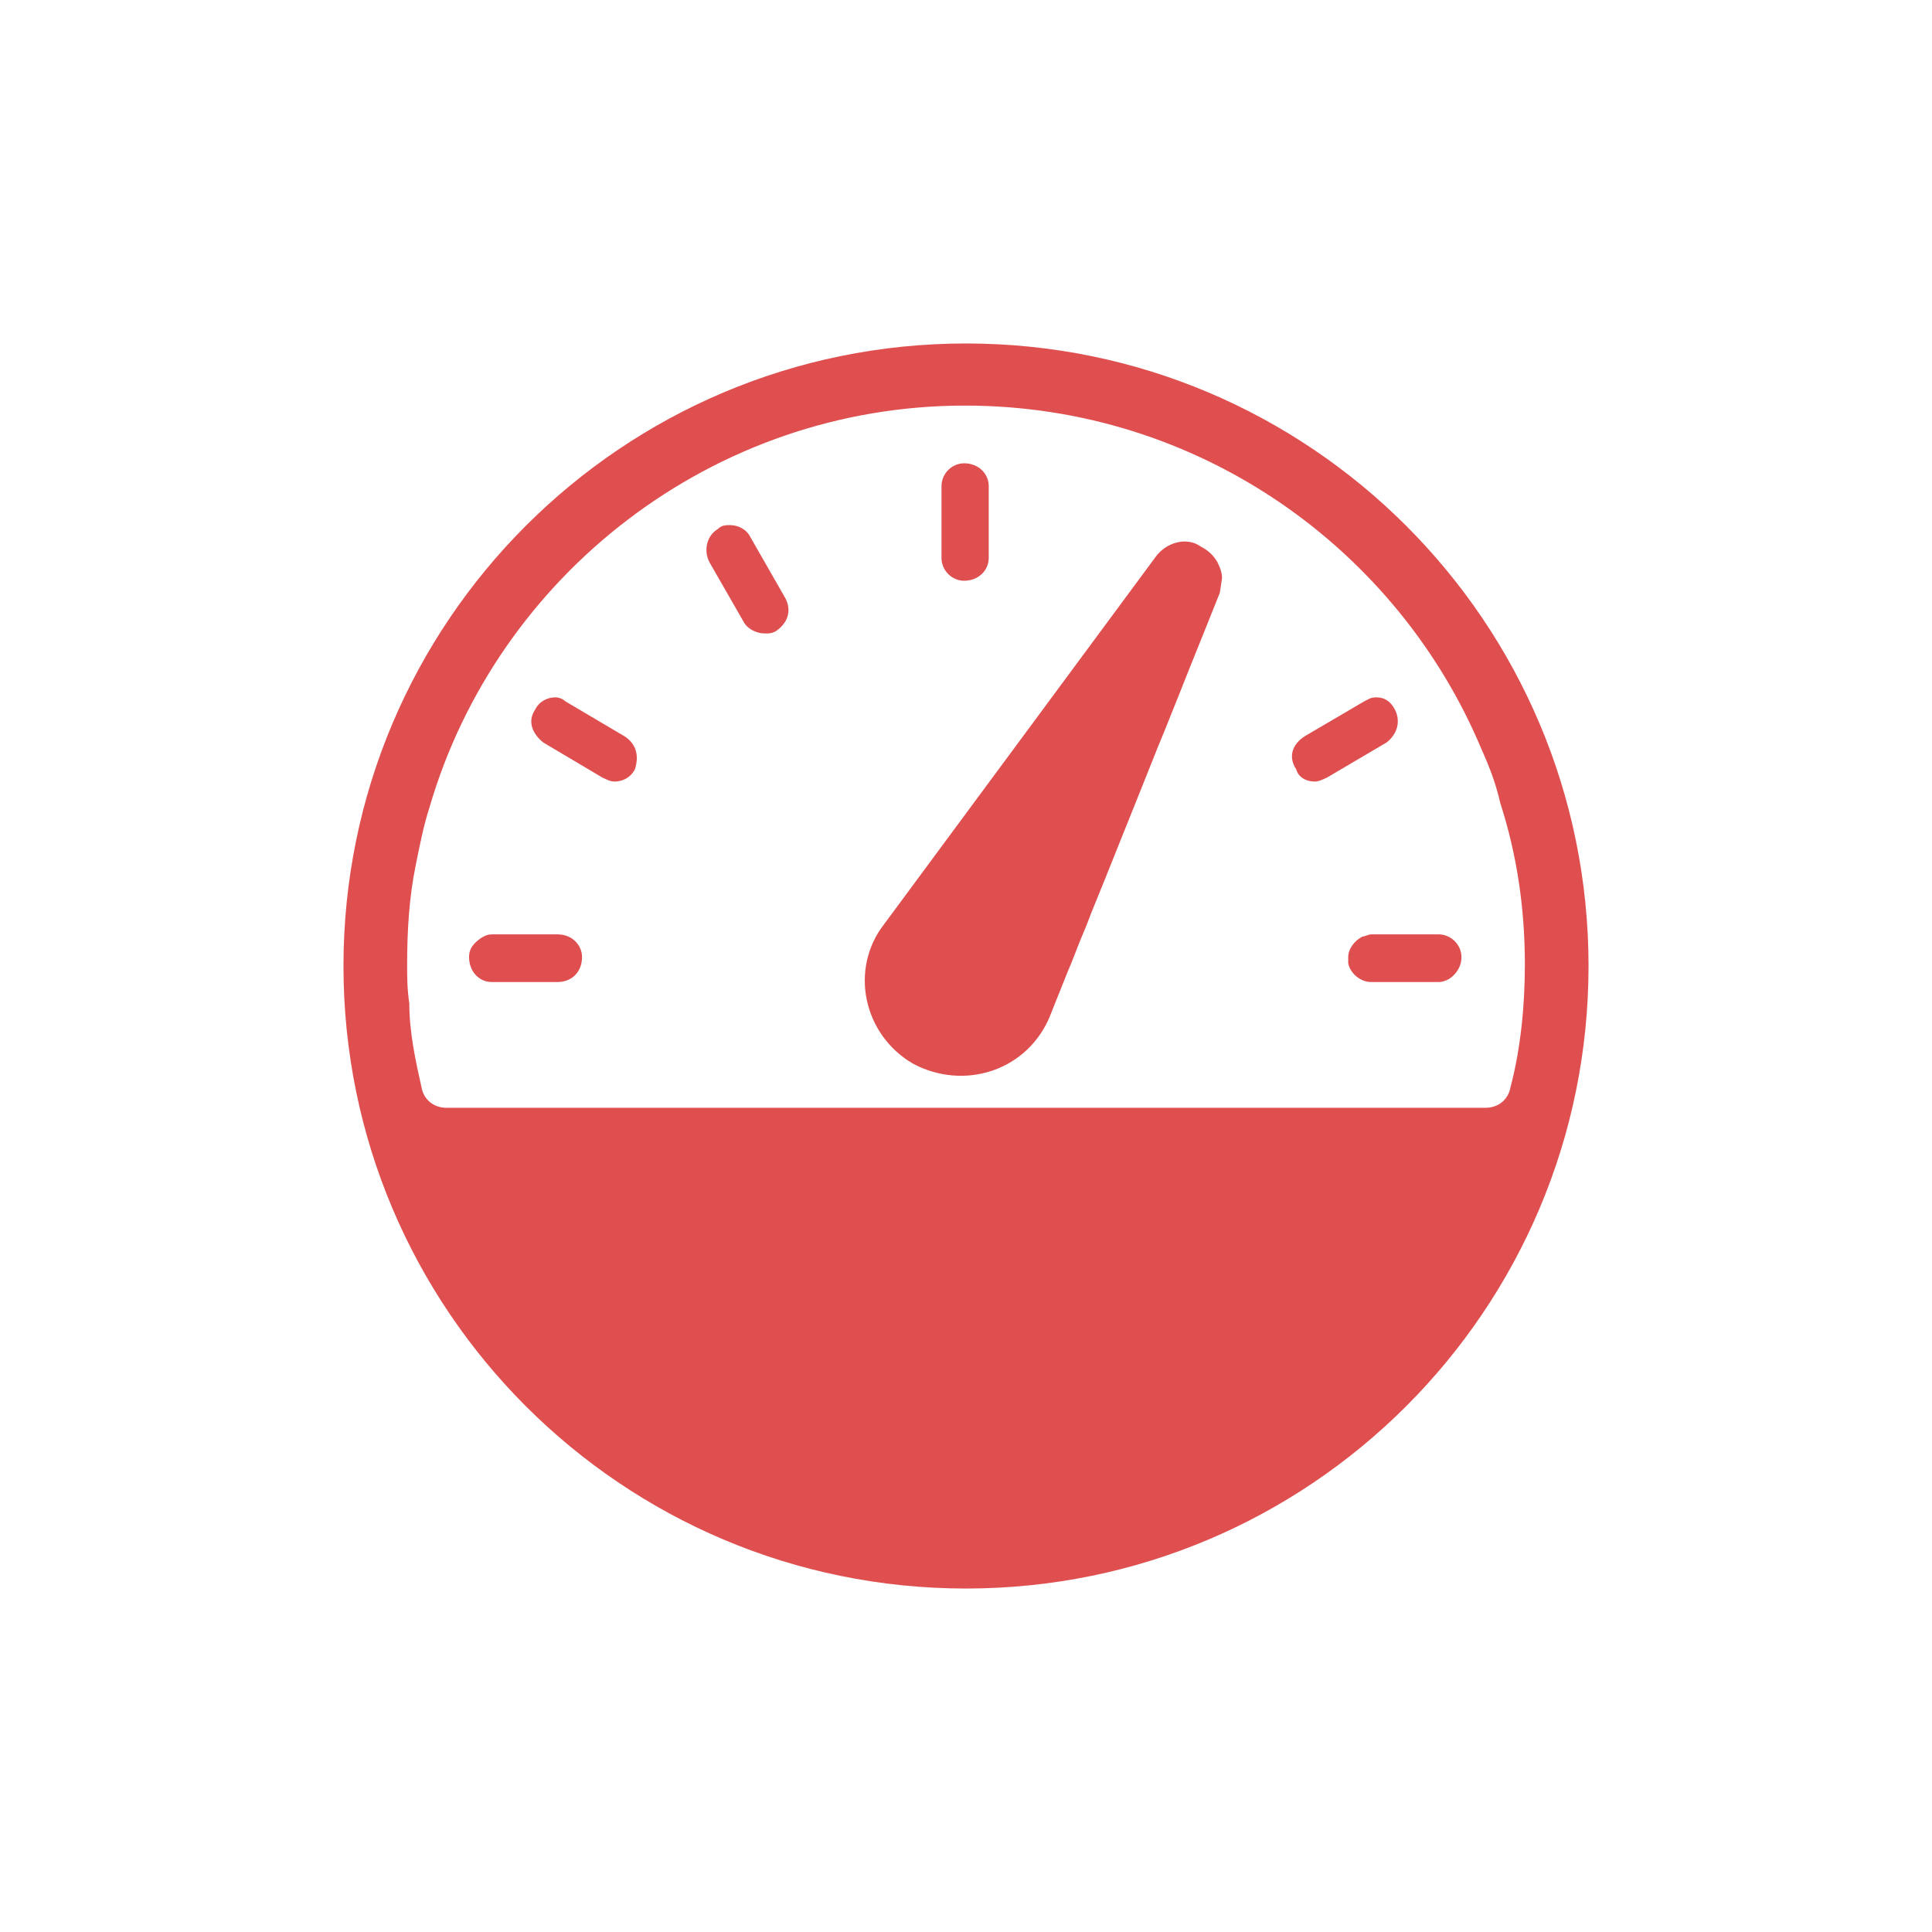 <?xml version="1.0" encoding="UTF-8"?>
<svg width="90px" height="90px" viewBox="0 0 90 90" version="1.1" xmlns="http://www.w3.org/2000/svg" xmlns:xlink="http://www.w3.org/1999/xlink">
    <title>Artboard Copy 2</title>
    <g id="Artboard-Copy-2" stroke="none" stroke-width="1" fill="none" fill-rule="evenodd">
        <g id="speed-icon_2" transform="translate(16, 16)" fill="#E04F4F" fill-rule="nonzero">
            <path d="M47.867,27.526 C51.019,27.526 51.019,27.526 51.019,27.526 C51.6,27.526 52.081,28.017 52.081,28.586 C52.081,28.977 51.891,29.267 51.69,29.457 C51.5,29.647 51.22,29.747 51.019,29.747 C49.108,29.747 49.108,29.747 49.108,29.747 C47.867,29.747 47.867,29.747 47.867,29.747 C47.386,29.747 46.905,29.357 46.805,28.877 C46.805,28.787 46.805,28.687 46.805,28.586 C46.805,28.207 47.095,27.816 47.475,27.626 C47.576,27.626 47.766,27.526 47.867,27.526 Z M6.901,27.526 C8.722,27.526 8.722,27.526 8.722,27.526 C9.974,27.526 9.974,27.526 9.974,27.526 C10.644,27.526 11.113,28.017 11.113,28.586 C11.113,29.267 10.644,29.747 9.974,29.747 C7.002,29.747 7.002,29.747 7.002,29.747 C6.901,29.747 6.901,29.747 6.901,29.747 C6.331,29.747 5.851,29.267 5.851,28.586 C5.851,28.296 5.951,28.106 6.141,27.916 C6.331,27.727 6.622,27.526 6.901,27.526 Z M48.114,16.485 C48.505,16.485 48.785,16.675 48.986,17.066 C49.265,17.636 49.075,18.206 48.595,18.586 C45.824,20.218 45.824,20.218 45.824,20.218 C45.634,20.307 45.433,20.408 45.243,20.408 C44.863,20.408 44.483,20.218 44.382,19.838 C44.002,19.257 44.192,18.687 44.762,18.307 C47.544,16.675 47.544,16.675 47.544,16.675 C47.734,16.586 47.835,16.485 48.114,16.485 Z M9.874,16.485 C10.064,16.485 10.254,16.586 10.344,16.675 C13.106,18.307 13.106,18.307 13.106,18.307 C13.676,18.687 13.765,19.257 13.575,19.838 C13.385,20.218 13.005,20.408 12.625,20.408 C12.435,20.408 12.245,20.307 12.054,20.218 C9.304,18.586 9.304,18.586 9.304,18.586 C8.834,18.206 8.544,17.636 8.924,17.066 C9.114,16.675 9.494,16.485 9.874,16.485 Z M38.816,9.272 C39.2,9.176 39.608,9.223 39.943,9.464 C40.279,9.631 40.558,9.9 40.726,10.212 C40.726,10.235 40.737,10.246 40.748,10.268 C40.86,10.481 40.927,10.715 40.927,10.939 C40.927,10.939 40.927,10.939 40.893,11.162 C40.893,11.162 40.893,11.162 40.826,11.609 C40.335,12.85 39.865,14.001 39.43,15.085 C39.43,15.085 39.43,15.085 38.938,16.325 C38.938,16.325 38.938,16.325 38.212,18.136 C38.212,18.136 38.212,18.136 37.944,18.784 C37.944,18.784 37.944,18.784 37.15,20.773 C36.491,22.405 35.944,23.79 35.474,24.953 C35.474,24.953 35.474,24.953 35.061,25.97 C35.061,25.97 35.061,25.97 34.826,26.551 C34.826,26.551 34.826,26.551 34.603,27.132 C34.603,27.132 34.603,27.132 34.301,27.858 C34.301,27.858 34.301,27.858 34.178,28.171 C34.178,28.171 34.178,28.171 33.888,28.909 C33.888,28.909 33.888,28.909 33.731,29.278 C33.731,29.278 33.731,29.278 33.553,29.725 C33.553,29.725 33.553,29.725 33.385,30.149 C33.385,30.149 33.385,30.149 33.307,30.339 C32.893,31.378 32.893,31.378 32.893,31.378 C31.877,33.781 29.139,34.753 26.793,33.681 C26.703,33.636 26.614,33.591 26.525,33.546 C24.223,32.205 23.553,29.155 25.184,27.054 C37.832,9.944 37.832,9.944 37.832,9.944 C38.072,9.609 38.432,9.369 38.816,9.272 Z M18.001,8.462 C18.392,8.462 18.773,8.652 18.963,9.033 C20.596,11.886 20.596,11.886 20.596,11.886 C20.887,12.468 20.697,13.039 20.115,13.42 C19.925,13.509 19.836,13.509 19.634,13.509 C19.254,13.509 18.873,13.319 18.683,13.039 C17.039,10.174 17.039,10.174 17.039,10.174 C16.759,9.604 16.949,8.932 17.43,8.652 C17.62,8.462 17.811,8.462 18.001,8.462 Z M28.914,5.582 C29.577,5.582 30.059,6.062 30.059,6.643 C30.059,9.993 30.059,9.993 30.059,9.993 C30.059,10.574 29.577,11.054 28.914,11.054 C28.341,11.054 27.859,10.574 27.859,9.993 C27.859,6.643 27.859,6.643 27.859,6.643 C27.859,6.062 28.341,5.582 28.914,5.582 Z M28.95,2.894 C17.204,2.894 7.168,10.806 4.017,21.579 C3.737,22.439 3.547,23.4 3.357,24.35 C3.067,25.781 2.966,27.3 2.966,28.932 C2.966,29.502 2.966,30.072 3.067,30.742 C3.067,32.072 3.357,33.413 3.637,34.654 C3.737,35.224 4.207,35.604 4.788,35.604 C4.788,35.604 4.788,35.604 53.212,35.604 C53.793,35.604 54.263,35.224 54.363,34.654 C54.844,32.832 55.034,30.832 55.034,28.932 C55.034,26.261 54.654,23.78 53.883,21.389 C53.693,20.539 53.402,19.768 53.022,18.919 C49.111,9.565 39.846,2.894 28.95,2.894 Z M29,0 C45.016,0 58,12.984 58,29 C58,45.016 45.016,58 29,58 C12.984,58 0,45.016 0,29 C0,12.984 12.984,0 29,0 Z" id="Icons/AbstrAct/Speed/Red"></path>
        </g>
    </g>
</svg>